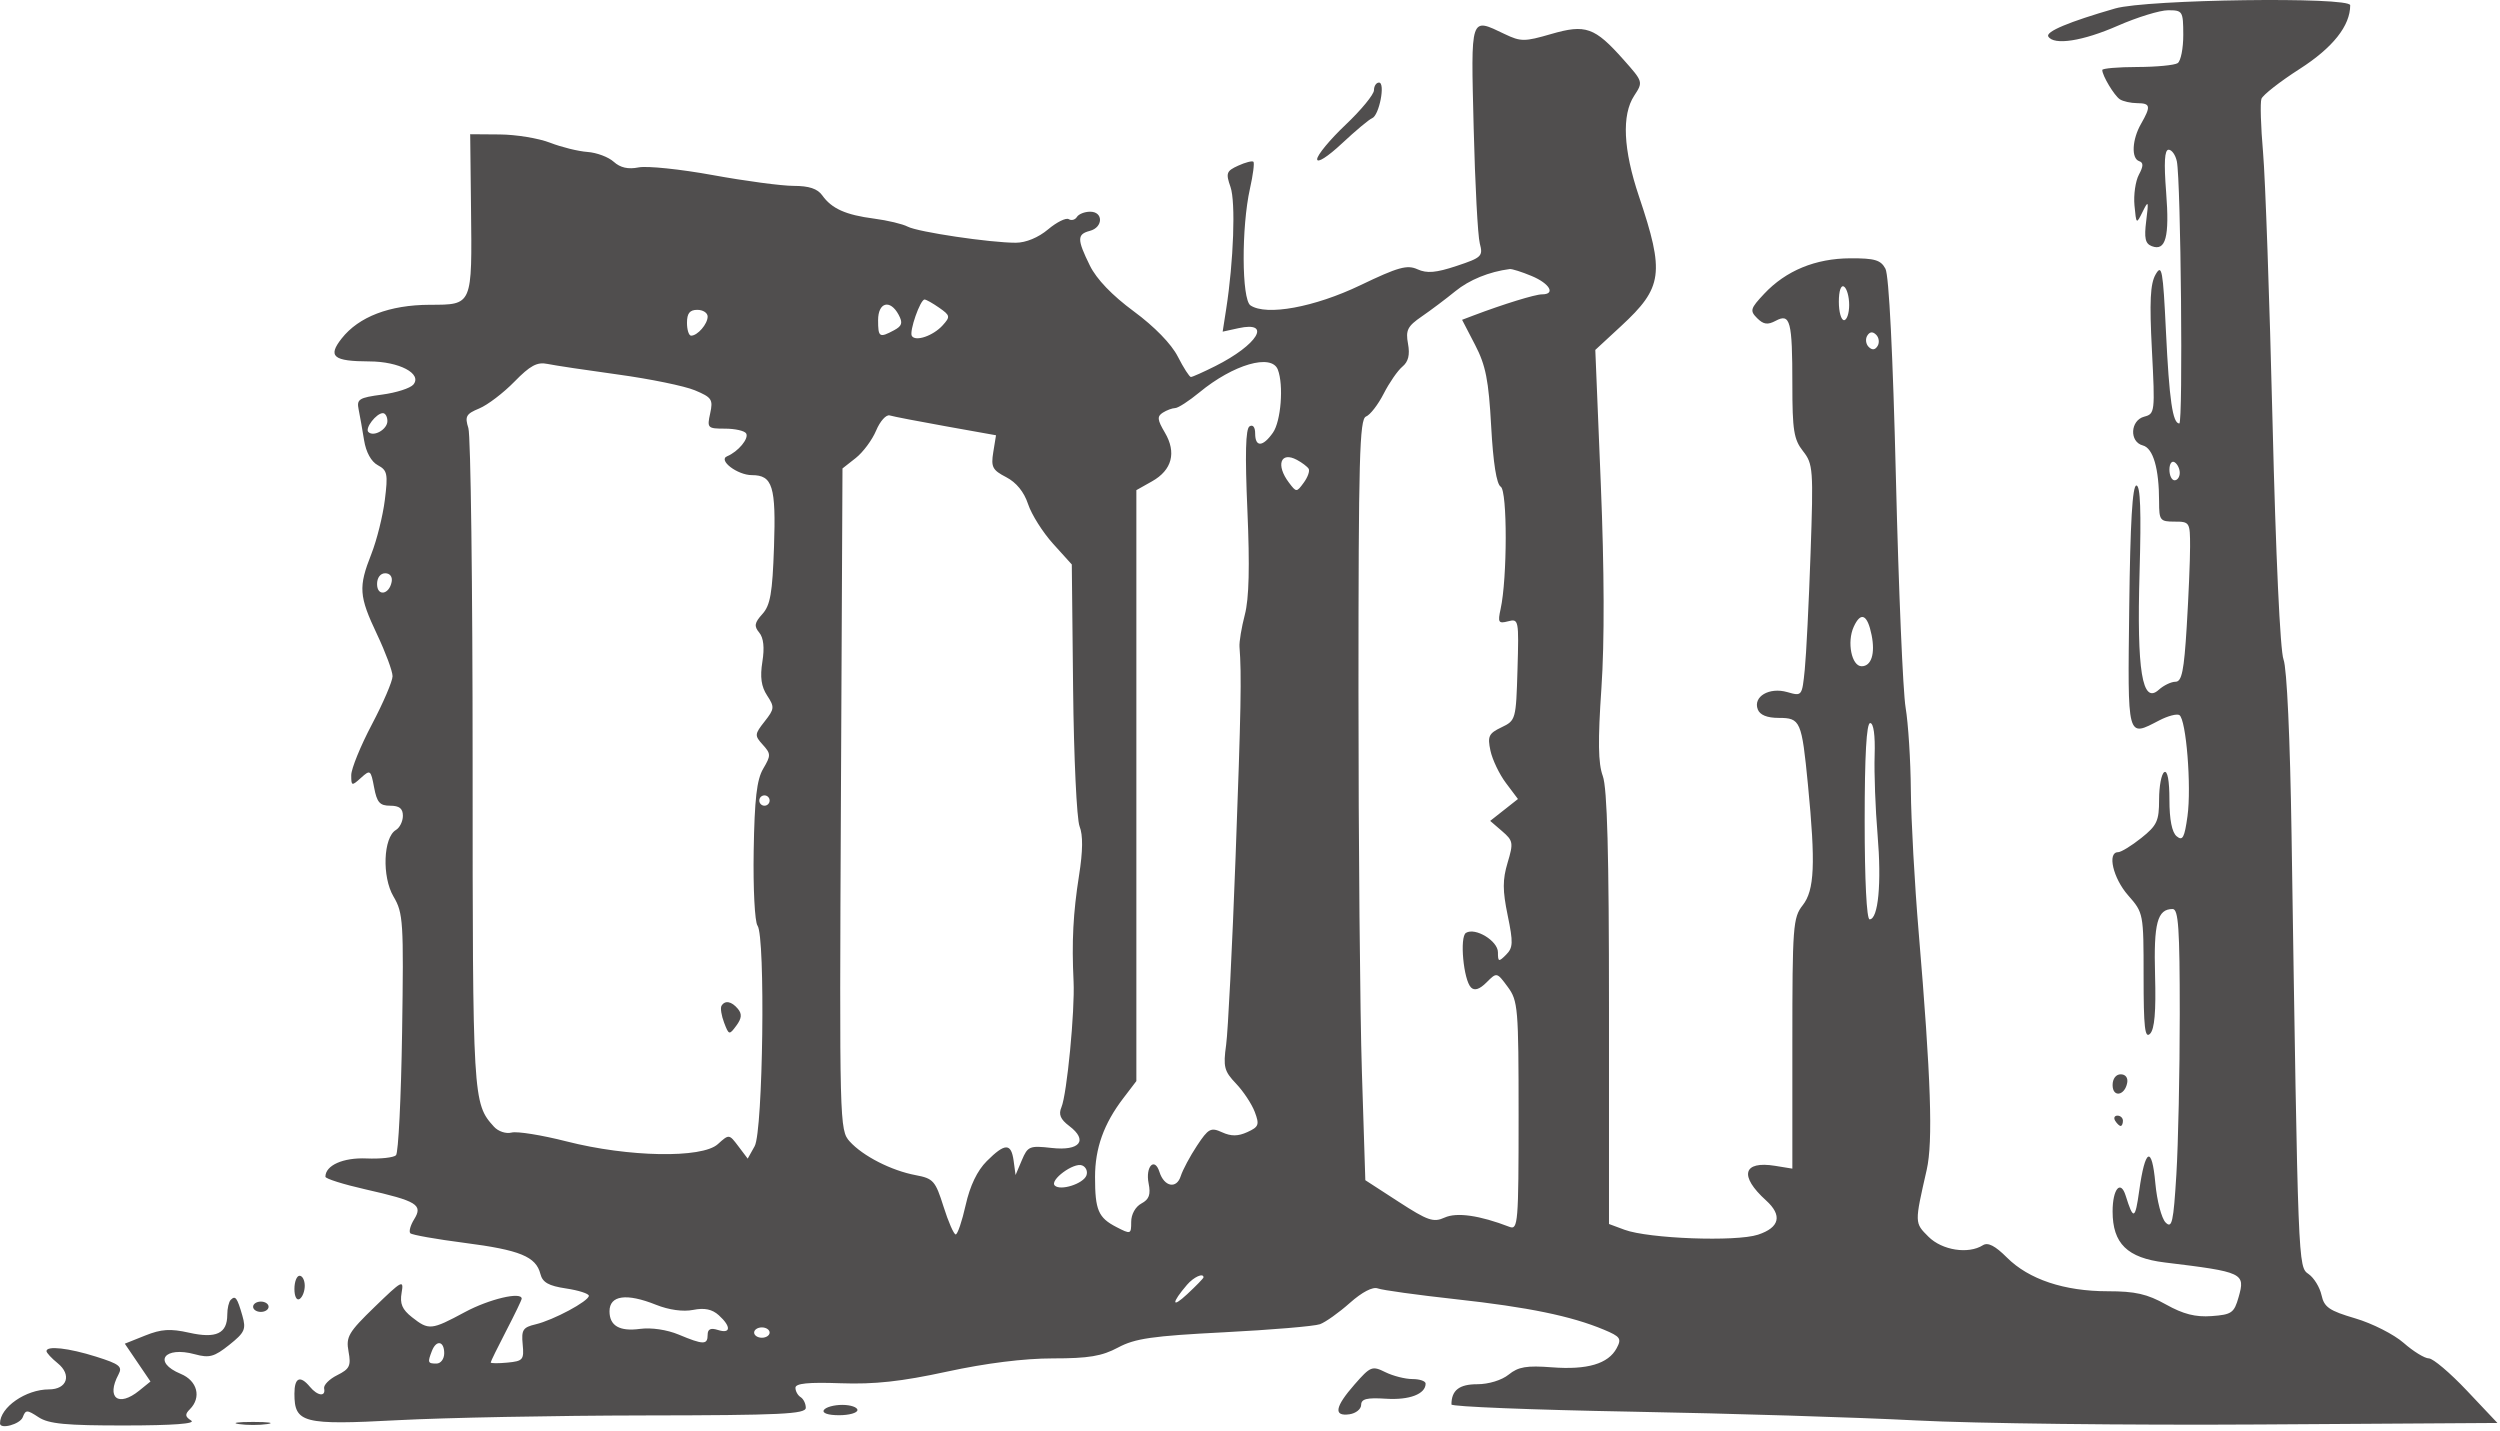 <?xml version="1.0" encoding="UTF-8"?>
<svg xmlns="http://www.w3.org/2000/svg" width="484" height="277" viewBox="0 0 484 277" fill="none">
  <path fill-rule="evenodd" clip-rule="evenodd" d="M409.5 1.637C400.546 4.22 395.976 6.138 396.553 7.071C397.638 8.828 403.217 7.963 410 4.986C413.759 3.336 418.147 1.986 419.751 1.986C422.561 1.986 422.667 2.159 422.682 6.736C422.691 9.349 422.203 11.817 421.599 12.221C420.994 12.625 417.462 12.962 413.75 12.971C410.038 12.979 407 13.241 407 13.552C407 14.641 409.31 18.493 410.4 19.221C411.005 19.625 412.512 19.962 413.75 19.971C416.353 19.988 416.459 20.558 414.5 23.986C412.765 27.021 412.584 30.681 414.143 31.2C414.992 31.483 414.977 32.161 414.086 33.826C413.425 35.061 413.042 37.739 413.235 39.778C413.583 43.455 413.596 43.465 414.817 40.986C415.941 38.703 416.001 38.857 415.508 42.761C415.085 46.113 415.318 47.171 416.585 47.657C419.287 48.694 420.037 45.885 419.366 37.236C418.915 31.438 419.057 28.986 419.843 28.986C420.459 28.986 421.176 29.998 421.437 31.236C422.213 34.915 422.657 81.986 421.915 81.986C420.626 81.986 419.969 77.457 419.326 64.132C418.752 52.23 418.535 51.033 417.328 53.132C416.287 54.942 416.121 58.331 416.611 67.797C417.23 79.767 417.189 80.124 415.124 80.664C412.414 81.373 412.207 85.545 414.848 86.236C416.855 86.761 418 90.713 418 97.111C418 100.75 418.183 100.986 421 100.986C423.92 100.986 424 101.114 424 105.83C424 108.495 423.707 115.47 423.348 121.33C422.823 129.909 422.4 131.986 421.177 131.986C420.341 131.986 418.879 132.69 417.928 133.551C414.735 136.44 413.668 129.898 414.219 110.817C414.562 98.925 414.381 93.987 413.602 93.99C412.838 93.992 412.414 101.208 412.221 117.49C411.914 143.403 411.733 142.727 418.079 139.445C419.718 138.598 421.45 138.146 421.927 138.441C423.244 139.255 424.289 152.251 423.499 157.994C422.922 162.19 422.559 162.865 421.401 161.904C420.488 161.146 420 158.674 420 154.805C420 151.101 419.624 149.1 419 149.486C418.45 149.826 418 152.215 418 154.795C418 158.944 417.601 159.804 414.553 162.236C412.658 163.748 410.633 164.986 410.053 164.986C407.917 164.986 409.09 170.019 412 173.333C414.986 176.734 415 176.807 415 189.068C415 198.923 415.25 201.136 416.25 200.135C417.125 199.259 417.416 195.864 417.22 188.823C416.939 178.707 417.66 175.986 420.622 175.986C421.747 175.986 422 179.717 422 196.33C422 207.52 421.705 221.496 421.344 227.389C420.777 236.671 420.498 237.913 419.262 236.676C418.476 235.891 417.582 232.464 417.273 229.061C416.603 221.674 415.297 222.296 414.148 230.549C413.368 236.148 413.026 236.27 411.531 231.486C410.545 228.327 409 230.186 409 234.531C409 240.751 411.839 243.53 419.088 244.412C434.336 246.265 434.728 246.45 433.387 251.15C432.522 254.183 432.049 254.514 428.172 254.796C425.044 255.023 422.688 254.424 419.328 252.546C415.686 250.51 413.377 249.986 408.052 249.986C399.65 249.986 392.765 247.685 388.547 243.466C386.259 241.179 384.86 240.461 383.889 241.076C381.074 242.859 375.985 242.062 373.35 239.427C370.644 236.721 370.648 236.863 373.008 226.486C374.249 221.031 373.835 208.763 371.456 180.486C370.669 171.136 369.987 158.761 369.94 152.986C369.893 147.211 369.436 140.011 368.925 136.986C368.414 133.961 367.572 114.066 367.054 92.776C366.465 68.536 365.705 53.303 365.021 52.026C364.116 50.333 362.956 49.99 358.215 50.008C351.486 50.034 345.76 52.393 341.55 56.874C338.858 59.739 338.738 60.153 340.183 61.598C341.411 62.825 342.22 62.939 343.783 62.102C346.601 60.594 347 62.123 347 74.433C347 83.303 347.283 85.076 349.061 87.336C351.019 89.826 351.092 90.816 350.523 107.221C350.194 116.717 349.689 126.809 349.401 129.649C348.88 134.787 348.864 134.807 346.008 133.988C342.529 132.991 339.353 134.858 340.306 137.341C340.722 138.424 342.106 138.986 344.362 138.986C348.566 138.986 348.813 139.552 350.019 151.934C351.512 167.276 351.291 172.347 349 175.259C347.125 177.643 347 179.316 347 202.025V226.248L343.664 225.706C337.426 224.694 336.651 227.645 341.907 232.402C345.107 235.298 344.556 237.647 340.352 239.035C336.104 240.437 319.164 239.81 314.5 238.079L311.5 236.965V195.226C311.5 165.2 311.163 152.571 310.298 150.225C309.402 147.794 309.335 143.463 310.034 133.225C310.644 124.28 310.602 110.459 309.911 93.615L308.851 67.744L313.857 63.115C321.922 55.657 322.302 52.876 317.294 37.986C314.259 28.961 313.943 22.249 316.378 18.532C318.125 15.865 318.114 15.827 314.317 11.555C308.724 5.261 306.982 4.645 300.285 6.592C295.145 8.086 294.434 8.087 291.317 6.6C284.574 3.385 284.766 2.807 285.302 24.736C285.567 35.598 286.101 45.673 286.487 47.124C287.146 49.597 286.866 49.87 281.993 51.488C277.995 52.816 276.25 52.965 274.425 52.134C272.423 51.221 270.699 51.702 263.375 55.217C254.474 59.488 245.162 61.195 242.088 59.121C240.381 57.968 240.323 43.969 241.995 36.507C242.585 33.875 242.886 31.538 242.663 31.316C242.441 31.093 241.117 31.431 239.722 32.067C237.427 33.113 237.285 33.505 238.228 36.209C239.239 39.112 238.832 50.573 237.386 59.848L236.707 64.209L239.758 63.539C246.323 62.097 243.481 66.763 235.29 70.873C232.974 72.035 230.846 72.986 230.56 72.986C230.274 72.986 229.132 71.206 228.022 69.03C226.78 66.594 223.506 63.231 219.504 60.28C215.306 57.184 212.294 54.046 211.002 51.42C208.498 46.335 208.498 45.351 211 44.696C213.582 44.021 213.631 40.986 211.059 40.986C209.991 40.986 208.835 41.443 208.49 42.002C208.144 42.561 207.434 42.754 206.91 42.431C206.387 42.107 204.584 43 202.903 44.414C201.032 45.988 198.615 46.989 196.673 46.993C191.72 47.003 177.695 44.917 175.728 43.878C174.754 43.363 171.829 42.664 169.228 42.325C163.725 41.608 161.014 40.393 159.193 37.827C158.276 36.535 156.625 35.986 153.658 35.986C151.332 35.986 144.292 35.048 138.014 33.901C131.736 32.754 125.266 32.083 123.637 32.409C121.607 32.815 120.09 32.473 118.82 31.323C117.8 30.4 115.511 29.543 113.733 29.418C111.955 29.293 108.7 28.489 106.5 27.632C104.3 26.775 99.919 26.054 96.764 26.03L91.029 25.986L91.188 40.236C91.4 59.266 91.522 58.981 83.183 59.008C75.421 59.033 69.458 61.317 66.142 65.533C63.392 69.028 64.51 69.949 71.527 69.971C77.294 69.988 81.774 72.348 80.03 74.45C79.444 75.155 76.718 76.031 73.972 76.395C69.49 76.99 69.026 77.284 69.432 79.272C69.681 80.49 70.155 83.168 70.485 85.224C70.86 87.552 71.863 89.378 73.147 90.065C74.996 91.054 75.136 91.745 74.505 96.79C74.119 99.882 72.947 104.583 71.901 107.236C69.362 113.678 69.483 115.389 73.001 122.826C74.65 126.313 76 129.95 76 130.909C76 131.868 74.2 136.069 72 140.244C69.8 144.42 68 148.84 68 150.066C68 152.185 68.093 152.211 69.88 150.595C71.681 148.965 71.788 149.042 72.425 152.44C72.973 155.358 73.526 155.986 75.545 155.986C77.312 155.986 78 156.532 78 157.936C78 159.009 77.391 160.246 76.647 160.686C74.202 162.131 73.925 169.745 76.179 173.565C78.067 176.764 78.169 178.382 77.845 199.897C77.655 212.506 77.125 223.196 76.666 223.654C76.208 224.111 73.634 224.392 70.947 224.276C66.431 224.083 63 225.611 63 227.817C63 228.195 66.487 229.295 70.75 230.261C80.764 232.532 81.923 233.244 80.181 236.053C79.455 237.223 79.122 238.441 79.441 238.76C79.759 239.079 84.492 239.916 89.958 240.622C100.668 242.004 103.766 243.274 104.62 246.635C105.038 248.28 106.201 248.939 109.583 249.446C112.012 249.81 114 250.448 114 250.863C114 251.897 107.133 255.579 103.691 256.391C101.238 256.97 100.92 257.462 101.191 260.27C101.477 263.243 101.254 263.51 98.25 263.799C96.463 263.972 95 263.959 95 263.772C95 263.584 96.35 260.829 98 257.649C99.65 254.468 101 251.668 101 251.426C101 250.005 94.707 251.492 90 254.025C83.491 257.528 83.018 257.574 79.767 255.018C77.856 253.514 77.38 252.393 77.753 250.268C78.207 247.678 77.85 247.865 72.566 252.986C67.449 257.946 66.949 258.798 67.478 261.666C67.986 264.422 67.693 265.031 65.282 266.233C63.752 266.995 62.612 268.152 62.75 268.803C63.101 270.463 61.486 270.277 60 268.486C58.098 266.194 57 266.687 57 269.831C57 275.497 58.661 275.922 77 274.948C86.075 274.466 107.563 274.053 124.75 274.029C151.272 273.993 156 273.768 156 272.545C156 271.752 155.55 270.826 155 270.486C154.45 270.146 153.999 269.332 153.998 268.677C153.996 267.823 156.469 267.574 162.748 267.797C169.313 268.031 174.456 267.468 183.33 265.547C190.922 263.904 198.272 262.986 203.845 262.986C210.761 262.986 213.329 262.558 216.453 260.883C219.739 259.122 223.072 258.642 236.985 257.93C246.119 257.462 254.472 256.758 255.546 256.366C256.621 255.974 259.226 254.119 261.335 252.245C263.706 250.138 265.769 249.067 266.739 249.439C267.602 249.77 274.426 250.713 281.904 251.535C295.852 253.067 304.183 254.782 310.506 257.424C313.71 258.763 313.981 259.153 312.99 261.004C311.367 264.038 307.306 265.238 300.447 264.712C295.559 264.337 293.951 264.608 292.087 266.117C290.742 267.206 288.2 267.986 285.996 267.986C282.502 267.986 281 269.165 281 271.908C281 272.326 296.637 272.95 315.75 273.295C334.863 273.64 359.725 274.406 371 274.997C382.275 275.588 412.2 275.94 437.5 275.779L483.5 275.486L477.598 269.236C474.352 265.799 471.036 262.986 470.23 262.986C469.424 262.986 467.228 261.638 465.352 259.99C463.475 258.342 459.264 256.205 455.994 255.242C450.932 253.75 449.96 253.081 449.446 250.739C449.113 249.226 447.992 247.393 446.954 246.666C444.899 245.227 444.927 245.961 443.643 161.486C443.36 142.856 442.74 129.368 442.091 127.684C441.443 126.003 440.591 107.602 439.963 81.684C439.386 57.925 438.56 34.436 438.126 29.486C437.692 24.536 437.551 19.879 437.813 19.136C438.076 18.394 441.405 15.79 445.211 13.351C451.64 9.23 455 4.997 455 1.018C455 -0.662 415.612 -0.127 409.5 1.637ZM266 17.468C266 18.283 263.525 21.296 260.5 24.163C257.475 27.03 255 30.025 255 30.818C255 31.65 257.026 30.365 259.795 27.775C262.432 25.308 265.061 23.109 265.637 22.888C267.017 22.358 268.253 15.986 266.975 15.986C266.439 15.986 266 16.653 266 17.468ZM296.532 53.435C300.045 54.903 301.22 56.986 298.535 56.986C297.209 56.986 291.048 58.885 285.279 61.072L283.059 61.914L285.575 66.764C287.641 70.747 288.199 73.571 288.692 82.55C289.082 89.648 289.73 93.745 290.539 94.225C291.842 94.999 291.826 111.948 290.516 117.914C289.945 120.515 290.103 120.772 291.975 120.282C294.018 119.748 294.068 120.004 293.788 129.599C293.504 139.311 293.456 139.485 290.689 140.809C288.213 141.994 287.958 142.531 288.548 145.32C288.917 147.061 290.267 149.882 291.547 151.587L293.875 154.689L291.188 156.807L288.5 158.925L290.804 160.91C292.954 162.762 293.025 163.169 291.871 167.023C290.886 170.31 290.889 172.386 291.886 177.214C292.978 182.498 292.937 183.478 291.569 184.845C290.144 186.271 290 186.227 290 184.361C290 182.157 285.609 179.492 283.81 180.604C282.559 181.377 283.33 189.716 284.787 191.173C285.471 191.857 286.447 191.539 287.792 190.194C289.781 188.205 289.787 188.206 291.892 191.054C293.887 193.752 294 195.095 294 216.052C294 236.736 293.884 238.155 292.25 237.525C286.451 235.29 282.021 234.655 279.674 235.725C277.519 236.706 276.425 236.33 270.772 232.665L264.327 228.486L263.664 207.575C263.299 196.074 263 162.934 263 133.932C263 88.709 263.207 81.12 264.455 80.642C265.255 80.335 266.797 78.344 267.882 76.218C268.966 74.092 270.596 71.736 271.503 70.983C272.66 70.023 272.985 68.7 272.59 66.55C272.108 63.921 272.488 63.17 275.264 61.26C277.044 60.036 279.961 57.842 281.747 56.384C284.455 54.174 288.288 52.611 292.282 52.088C292.712 52.032 294.625 52.638 296.532 53.435ZM358 59.045C358 60.663 357.55 61.986 357 61.986C356.45 61.986 356 60.384 356 58.427C356 56.309 356.405 55.118 357 55.486C357.55 55.826 358 57.427 358 59.045ZM181.841 59.587C183.969 61.077 184.014 61.313 182.499 62.987C180.665 65.014 177.244 66.19 176.533 65.039C175.994 64.167 178.154 57.986 178.997 57.986C179.304 57.986 180.584 58.707 181.841 59.587ZM173.978 60.944C174.819 62.517 174.642 63.107 173.078 63.944C170.249 65.458 170 65.3 170 61.986C170 58.499 172.341 57.886 173.978 60.944ZM137 61.286C137 62.727 135.046 64.986 133.8 64.986C133.36 64.986 133 63.861 133 62.486C133 60.653 133.533 59.986 135 59.986C136.1 59.986 137 60.571 137 61.286ZM363.5 66.986C363.016 67.769 362.441 67.827 361.774 67.16C361.224 66.61 361.101 65.632 361.5 64.986C361.984 64.203 362.559 64.145 363.226 64.812C363.776 65.362 363.899 66.34 363.5 66.986ZM119.707 72.516C125.871 73.361 132.54 74.731 134.527 75.562C137.81 76.934 138.081 77.341 137.491 80.029C136.867 82.868 136.981 82.986 140.362 82.986C142.298 82.986 144.138 83.4 144.45 83.905C145.049 84.874 142.913 87.443 140.768 88.334C138.956 89.086 142.767 91.986 145.569 91.986C149.578 91.986 150.249 94.165 149.848 105.881C149.543 114.813 149.133 117.182 147.599 118.876C146.059 120.579 145.95 121.221 146.989 122.473C147.828 123.483 148.032 125.385 147.595 128.118C147.121 131.083 147.378 132.915 148.513 134.647C149.98 136.885 149.946 137.24 148.03 139.675C146.081 142.153 146.062 142.397 147.676 144.181C149.261 145.932 149.267 146.265 147.757 148.821C146.513 150.926 146.079 154.675 145.913 164.744C145.794 171.988 146.127 178.493 146.654 179.2C148.209 181.287 147.722 219.001 146.103 221.899L144.755 224.313L142.954 221.925C141.155 219.54 141.151 219.539 138.966 221.512C135.888 224.291 121.666 224.032 109.699 220.98C104.906 219.757 100.113 218.985 99.049 219.263C97.964 219.547 96.46 219.047 95.626 218.126C91.54 213.611 91.5 212.926 91.5 147.986C91.5 113.611 91.131 84.316 90.679 82.887C89.961 80.613 90.225 80.135 92.788 79.074C94.398 78.407 97.459 76.076 99.589 73.895C102.642 70.768 103.995 70.04 105.981 70.454C107.366 70.743 113.543 71.671 119.707 72.516ZM247.393 71.568C248.541 74.56 247.998 81.544 246.443 83.763C244.494 86.546 243 86.617 243 83.927C243 82.693 242.562 82.139 241.908 82.543C241.146 83.014 241.022 87.946 241.498 98.852C241.969 109.667 241.817 115.873 241.004 118.986C240.358 121.461 239.891 124.273 239.967 125.236C240.389 130.623 240.262 137.413 239.206 165.986C238.566 183.311 237.743 199.645 237.379 202.283C236.788 206.552 236.999 207.377 239.294 209.783C240.712 211.27 242.345 213.736 242.922 215.264C243.859 217.744 243.706 218.163 241.486 219.174C239.669 220.002 238.352 220.012 236.591 219.21C234.412 218.217 233.949 218.465 231.734 221.812C230.387 223.847 228.973 226.496 228.591 227.698C227.782 230.248 225.384 229.771 224.466 226.879C223.532 223.935 221.721 225.843 222.37 229.088C222.808 231.276 222.48 232.194 220.971 233.001C219.82 233.618 219 235.092 219 236.547C219 238.969 218.921 238.996 216.121 237.549C212.626 235.741 212 234.272 212 227.872C212 222.299 213.693 217.565 217.449 212.642L220 209.297V152.095V94.893L223.028 93.189C226.911 91.005 227.804 87.617 225.516 83.744C224.05 81.261 223.984 80.61 225.126 79.887C225.882 79.408 226.96 79.01 227.522 79.001C228.084 78.993 230.195 77.626 232.211 75.963C238.787 70.543 246.179 68.403 247.393 71.568ZM75 81.517C75 83.129 72.338 84.658 71.314 83.634C70.602 82.921 72.862 79.986 74.122 79.986C74.605 79.986 75 80.675 75 81.517ZM183.164 82.538L192.829 84.268L192.297 87.541C191.831 90.416 192.135 91.005 194.8 92.382C196.761 93.397 198.259 95.24 199.037 97.599C199.7 99.606 201.875 103.054 203.871 105.263L207.5 109.279L207.753 133.382C207.893 146.639 208.457 158.611 209.007 159.986C209.685 161.68 209.651 164.744 208.903 169.486C207.758 176.748 207.471 182.294 207.843 189.986C208.118 195.668 206.554 211.875 205.491 214.364C204.898 215.749 205.295 216.7 207 217.986C210.718 220.791 209.065 222.86 203.599 222.244C199.329 221.763 198.972 221.909 197.831 224.609L196.614 227.486L196.241 224.736C195.768 221.255 194.564 221.268 191.038 224.795C189.192 226.64 187.793 229.554 186.955 233.295C186.255 236.425 185.386 238.986 185.023 238.986C184.661 238.986 183.6 236.56 182.666 233.594C181.094 228.609 180.688 228.15 177.279 227.511C172.562 226.626 167.054 223.813 164.5 220.984C162.537 218.81 162.506 217.583 162.802 154.73L163.105 90.691L165.674 88.671C167.086 87.559 168.863 85.165 169.621 83.35C170.38 81.534 171.563 80.22 172.25 80.429C172.938 80.638 177.849 81.587 183.164 82.538ZM253.356 90.752C253.612 91.168 253.188 92.377 252.411 93.438C251.018 95.344 250.982 95.344 249.532 93.427C246.963 90.031 247.91 87.332 251.076 89.027C252.073 89.56 253.099 90.337 253.356 90.752ZM422 91.545C422 92.338 421.55 92.986 421 92.986C420.45 92.986 420 92.059 420 90.927C420 89.795 420.45 89.146 421 89.486C421.55 89.826 422 90.752 422 91.545ZM75.823 112.653C75.337 115.162 73 115.506 73 113.069C73 111.841 73.646 110.986 74.573 110.986C75.505 110.986 76.015 111.666 75.823 112.653ZM362.344 122.954C363.066 126.564 362.29 128.986 360.412 128.986C358.472 128.986 357.531 124.31 358.877 121.356C360.254 118.335 361.538 118.927 362.344 122.954ZM362.929 146.236C362.819 149.674 363.075 156.593 363.499 161.614C364.291 171.011 363.633 177.986 361.955 177.986C361.382 177.986 361 170.385 361 158.986C361 146.215 361.349 139.986 362.065 139.986C362.726 139.986 363.054 142.357 362.929 146.236ZM149 154.986C149 155.536 148.55 155.986 148 155.986C147.45 155.986 147 155.536 147 154.986C147 154.436 147.45 153.986 148 153.986C148.55 153.986 149 154.436 149 154.986ZM139.676 194.736C139.434 195.148 139.663 196.611 140.186 197.986C141.106 200.403 141.185 200.422 142.552 198.568C143.6 197.147 143.68 196.305 142.861 195.318C141.629 193.834 140.346 193.6 139.676 194.736ZM409 210.069C409 212.506 411.337 212.162 411.823 209.653C412.015 208.666 411.505 207.986 410.573 207.986C409.646 207.986 409 208.841 409 210.069ZM409.5 216.986C409.84 217.536 410.316 217.986 410.559 217.986C410.802 217.986 411 217.536 411 216.986C411 216.436 410.523 215.986 409.941 215.986C409.359 215.986 409.16 216.436 409.5 216.986ZM210.327 227.577C209.708 229.19 205.276 230.596 204.203 229.52C203.162 228.474 207.868 224.998 209.486 225.619C210.249 225.912 210.627 226.793 210.327 227.577ZM57 249.545C57 250.996 57.433 251.837 58 251.486C58.55 251.146 59 249.995 59 248.927C59 247.859 58.55 246.986 58 246.986C57.45 246.986 57 248.138 57 249.545ZM233 247.299C233 247.471 231.58 248.934 229.845 250.549C226.785 253.398 226.761 252.282 229.807 248.736C231.112 247.217 233 246.367 233 247.299ZM44.667 251.653C44.3 252.019 44 253.314 44 254.53C44 258.171 41.854 259.186 36.632 258.016C32.97 257.195 31.241 257.306 28.101 258.562L24.163 260.138L26.648 263.799L29.132 267.46L26.955 269.223C22.914 272.496 20.519 270.622 22.946 266.086C23.759 264.567 23.147 264.083 18.609 262.652C13.272 260.97 9 260.491 9 261.576C9 261.9 9.975 262.955 11.167 263.92C13.94 266.166 13.002 268.986 9.482 268.986C4.996 268.986 0 272.454 0 275.568C0 276.792 3.879 275.744 4.403 274.378C4.97 272.9 5.22 272.9 7.475 274.378C9.444 275.668 12.755 275.983 24.215 275.971C33.557 275.961 37.984 275.629 37.008 275.012C35.82 274.261 35.77 273.816 36.758 272.828C39.044 270.542 38.215 267.318 35 265.986C29.491 263.704 31.769 260.555 37.746 262.19C40.522 262.949 41.482 262.687 44.381 260.374C47.402 257.963 47.677 257.347 46.916 254.692C45.919 251.216 45.572 250.747 44.667 251.653ZM127.007 252.606C129.507 253.606 132.253 253.985 134.19 253.598C136.398 253.156 137.869 253.463 139.163 254.633C141.586 256.826 141.503 258.28 139 257.486C137.581 257.036 137 257.306 137 258.419C137 260.386 136.189 260.381 131.408 258.383C129.117 257.426 126.083 256.98 123.878 257.276C119.952 257.802 118 256.671 118 253.869C118 250.771 121.274 250.312 127.007 252.606ZM49 252.986C49 253.536 49.675 253.986 50.5 253.986C51.325 253.986 52 253.536 52 252.986C52 252.436 51.325 251.986 50.5 251.986C49.675 251.986 49 252.436 49 252.986ZM149 257.986C149 258.536 148.325 258.986 147.5 258.986C146.675 258.986 146 258.536 146 257.986C146 257.436 146.675 256.986 147.5 256.986C148.325 256.986 149 257.436 149 257.986ZM86 261.986C86 263.097 85.333 263.986 84.5 263.986C82.817 263.986 82.749 263.803 83.607 261.568C84.464 259.333 86 259.602 86 261.986ZM262.25 268.023C258.436 272.373 258.111 274.251 261.25 273.806C262.488 273.63 263.509 272.811 263.52 271.986C263.536 270.82 264.612 270.555 268.348 270.794C272.869 271.084 276 269.885 276 267.864C276 267.381 274.853 266.986 273.45 266.986C272.048 266.986 269.686 266.385 268.2 265.651C265.644 264.387 265.327 264.514 262.25 268.023ZM159.5 272.986C159.132 273.581 160.323 273.986 162.441 273.986C164.398 273.986 166 273.536 166 272.986C166 272.436 164.677 271.986 163.059 271.986C161.441 271.986 159.84 272.436 159.5 272.986ZM46.25 275.702C47.763 275.931 50.237 275.931 51.75 275.702C53.263 275.473 52.025 275.286 49 275.286C45.975 275.286 44.737 275.473 46.25 275.702Z" fill="#504E4E"></path>
</svg>
